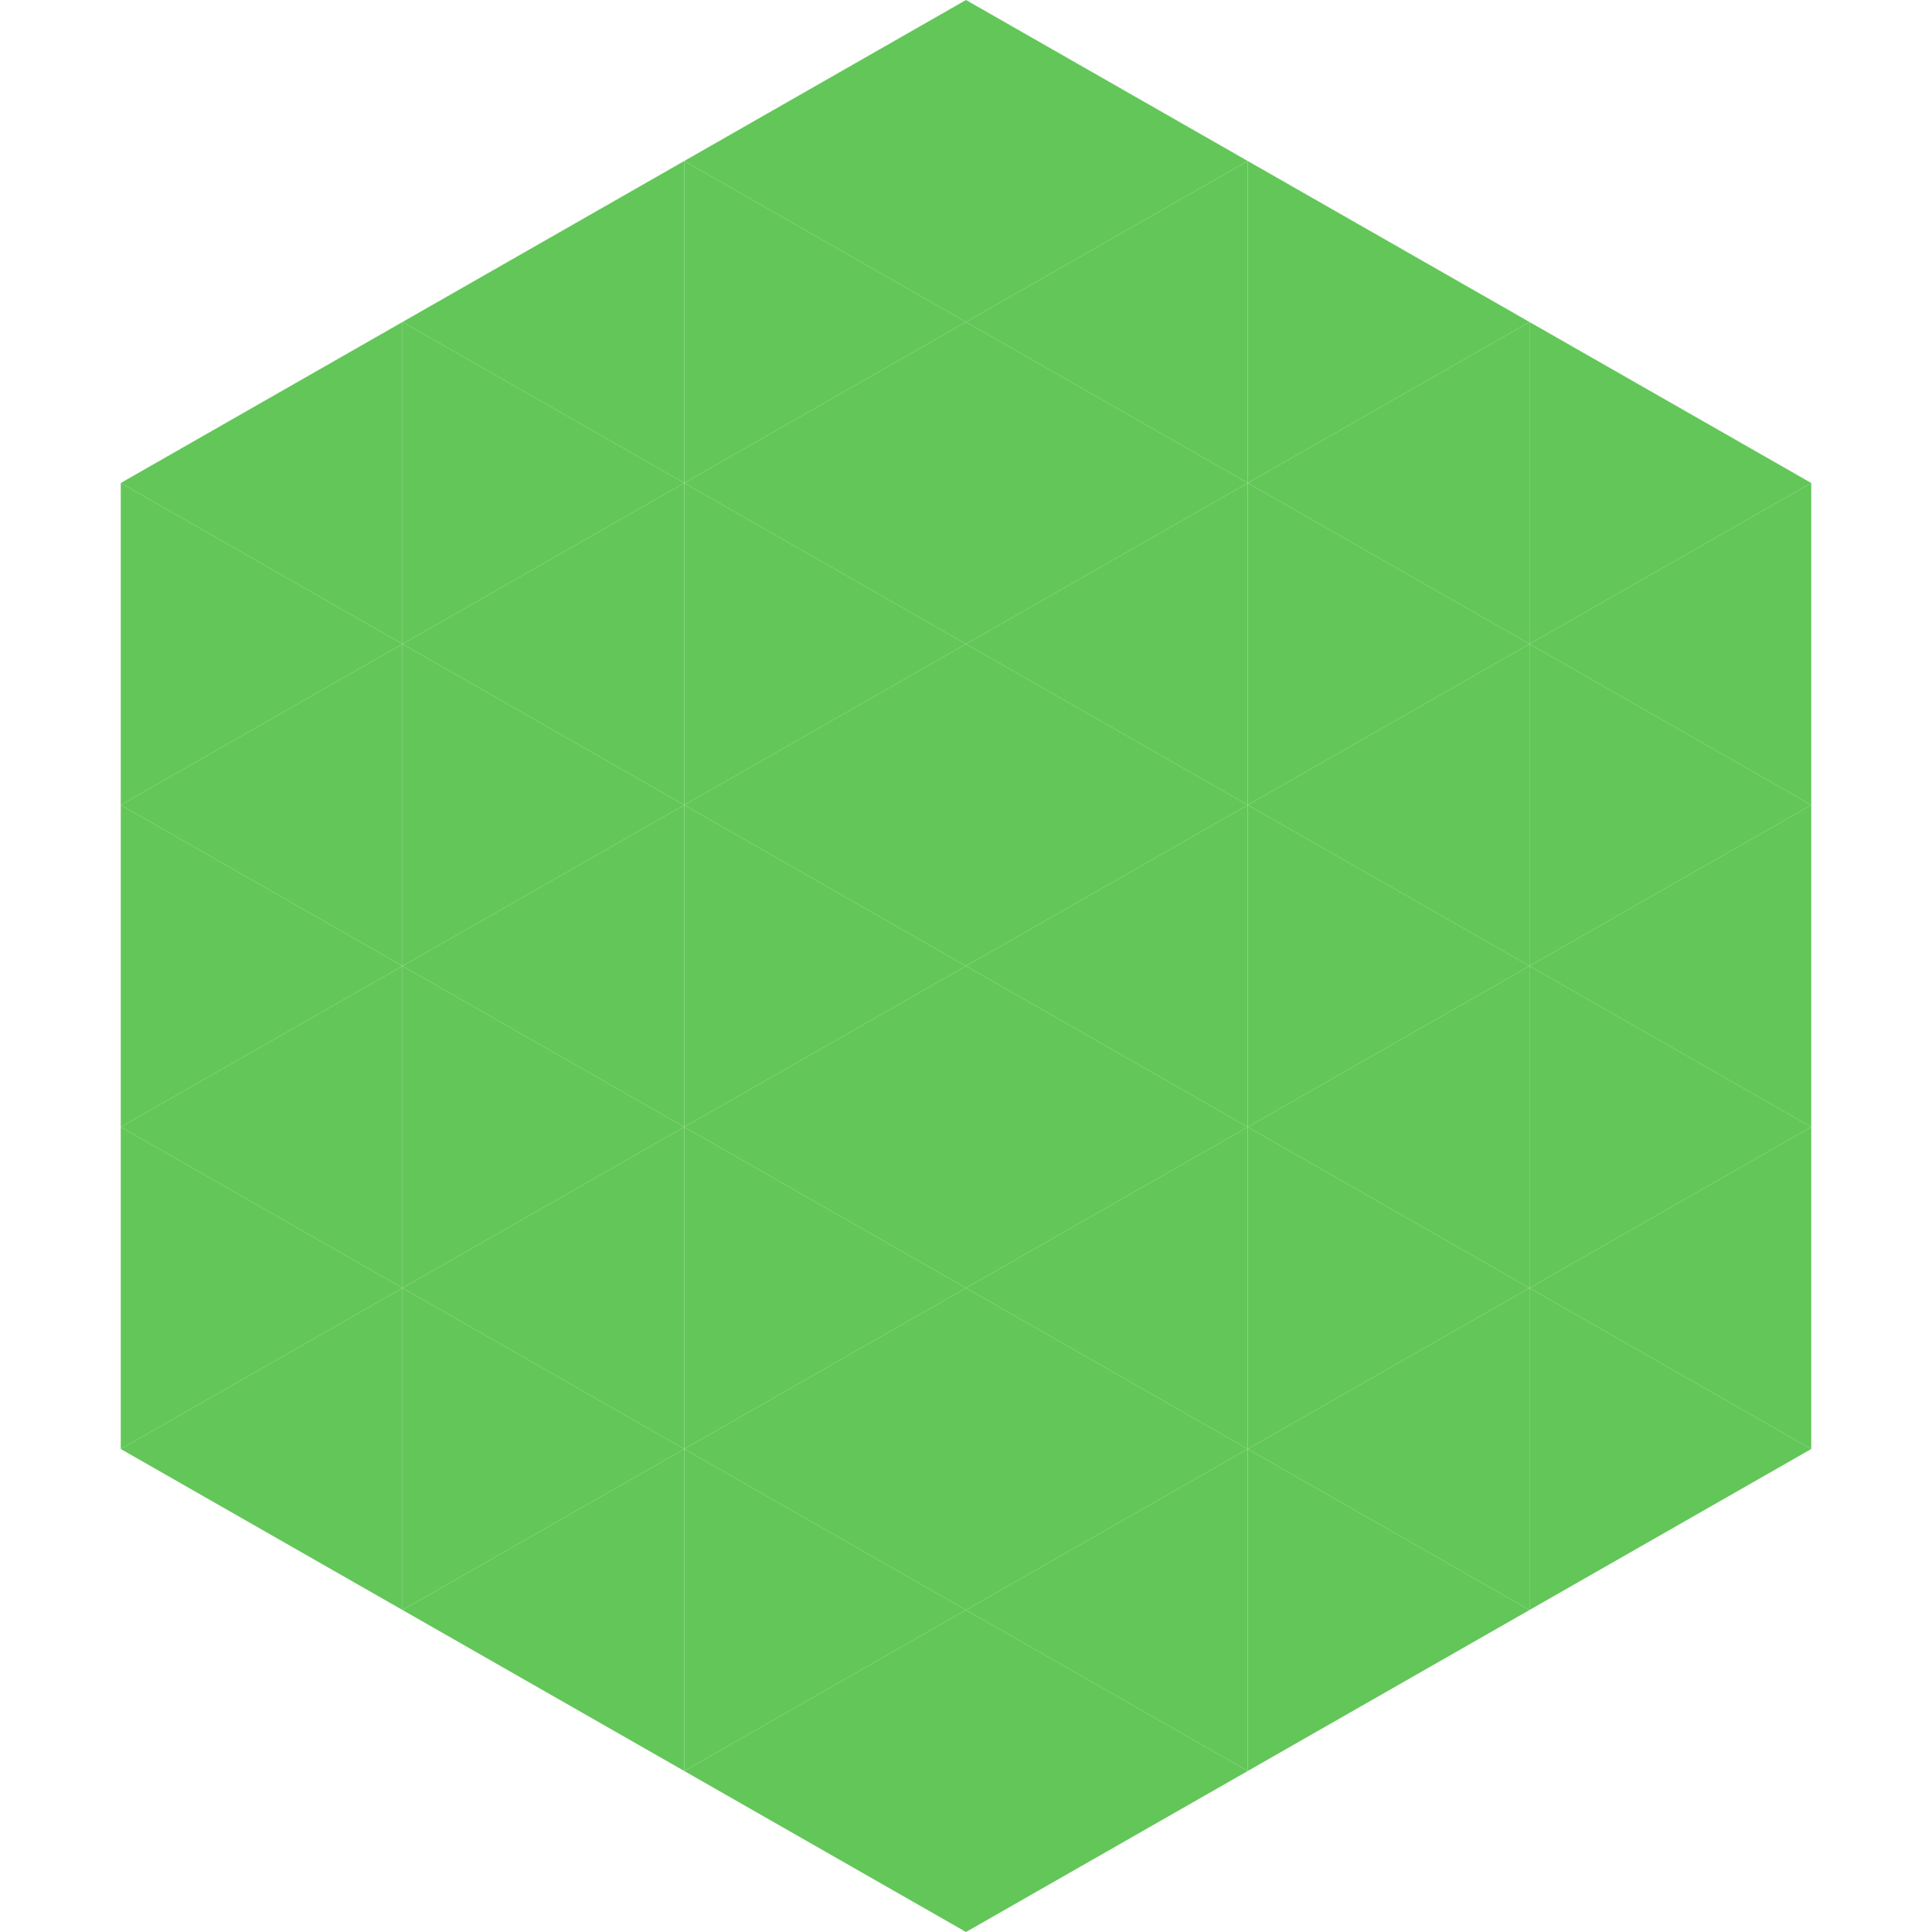 <?xml version="1.0"?>
<!-- Generated by SVGo -->
<svg width="240" height="240"
     xmlns="http://www.w3.org/2000/svg"
     xmlns:xlink="http://www.w3.org/1999/xlink">
<polygon points="50,40 15,60 50,80" style="fill:rgb(99,198,89)" />
<polygon points="190,40 225,60 190,80" style="fill:rgb(99,198,89)" />
<polygon points="15,60 50,80 15,100" style="fill:rgb(99,198,89)" />
<polygon points="225,60 190,80 225,100" style="fill:rgb(99,198,89)" />
<polygon points="50,80 15,100 50,120" style="fill:rgb(99,198,89)" />
<polygon points="190,80 225,100 190,120" style="fill:rgb(99,198,89)" />
<polygon points="15,100 50,120 15,140" style="fill:rgb(99,198,89)" />
<polygon points="225,100 190,120 225,140" style="fill:rgb(99,198,89)" />
<polygon points="50,120 15,140 50,160" style="fill:rgb(99,198,89)" />
<polygon points="190,120 225,140 190,160" style="fill:rgb(99,198,89)" />
<polygon points="15,140 50,160 15,180" style="fill:rgb(99,198,89)" />
<polygon points="225,140 190,160 225,180" style="fill:rgb(99,198,89)" />
<polygon points="50,160 15,180 50,200" style="fill:rgb(99,198,89)" />
<polygon points="190,160 225,180 190,200" style="fill:rgb(99,198,89)" />
<polygon points="15,180 50,200 15,220" style="fill:rgb(255,255,255); fill-opacity:0" />
<polygon points="225,180 190,200 225,220" style="fill:rgb(255,255,255); fill-opacity:0" />
<polygon points="50,0 85,20 50,40" style="fill:rgb(255,255,255); fill-opacity:0" />
<polygon points="190,0 155,20 190,40" style="fill:rgb(255,255,255); fill-opacity:0" />
<polygon points="85,20 50,40 85,60" style="fill:rgb(99,198,89)" />
<polygon points="155,20 190,40 155,60" style="fill:rgb(99,198,89)" />
<polygon points="50,40 85,60 50,80" style="fill:rgb(99,198,89)" />
<polygon points="190,40 155,60 190,80" style="fill:rgb(99,198,89)" />
<polygon points="85,60 50,80 85,100" style="fill:rgb(99,198,89)" />
<polygon points="155,60 190,80 155,100" style="fill:rgb(99,198,89)" />
<polygon points="50,80 85,100 50,120" style="fill:rgb(99,198,89)" />
<polygon points="190,80 155,100 190,120" style="fill:rgb(99,198,89)" />
<polygon points="85,100 50,120 85,140" style="fill:rgb(99,198,89)" />
<polygon points="155,100 190,120 155,140" style="fill:rgb(99,198,89)" />
<polygon points="50,120 85,140 50,160" style="fill:rgb(99,198,89)" />
<polygon points="190,120 155,140 190,160" style="fill:rgb(99,198,89)" />
<polygon points="85,140 50,160 85,180" style="fill:rgb(99,198,89)" />
<polygon points="155,140 190,160 155,180" style="fill:rgb(99,198,89)" />
<polygon points="50,160 85,180 50,200" style="fill:rgb(99,198,89)" />
<polygon points="190,160 155,180 190,200" style="fill:rgb(99,198,89)" />
<polygon points="85,180 50,200 85,220" style="fill:rgb(99,198,89)" />
<polygon points="155,180 190,200 155,220" style="fill:rgb(99,198,89)" />
<polygon points="120,0 85,20 120,40" style="fill:rgb(99,198,89)" />
<polygon points="120,0 155,20 120,40" style="fill:rgb(99,198,89)" />
<polygon points="85,20 120,40 85,60" style="fill:rgb(99,198,89)" />
<polygon points="155,20 120,40 155,60" style="fill:rgb(99,198,89)" />
<polygon points="120,40 85,60 120,80" style="fill:rgb(99,198,89)" />
<polygon points="120,40 155,60 120,80" style="fill:rgb(99,198,89)" />
<polygon points="85,60 120,80 85,100" style="fill:rgb(99,198,89)" />
<polygon points="155,60 120,80 155,100" style="fill:rgb(99,198,89)" />
<polygon points="120,80 85,100 120,120" style="fill:rgb(99,198,89)" />
<polygon points="120,80 155,100 120,120" style="fill:rgb(99,198,89)" />
<polygon points="85,100 120,120 85,140" style="fill:rgb(99,198,89)" />
<polygon points="155,100 120,120 155,140" style="fill:rgb(99,198,89)" />
<polygon points="120,120 85,140 120,160" style="fill:rgb(99,198,89)" />
<polygon points="120,120 155,140 120,160" style="fill:rgb(99,198,89)" />
<polygon points="85,140 120,160 85,180" style="fill:rgb(99,198,89)" />
<polygon points="155,140 120,160 155,180" style="fill:rgb(99,198,89)" />
<polygon points="120,160 85,180 120,200" style="fill:rgb(99,198,89)" />
<polygon points="120,160 155,180 120,200" style="fill:rgb(99,198,89)" />
<polygon points="85,180 120,200 85,220" style="fill:rgb(99,198,89)" />
<polygon points="155,180 120,200 155,220" style="fill:rgb(99,198,89)" />
<polygon points="120,200 85,220 120,240" style="fill:rgb(99,198,89)" />
<polygon points="120,200 155,220 120,240" style="fill:rgb(99,198,89)" />
<polygon points="85,220 120,240 85,260" style="fill:rgb(255,255,255); fill-opacity:0" />
<polygon points="155,220 120,240 155,260" style="fill:rgb(255,255,255); fill-opacity:0" />
</svg>
